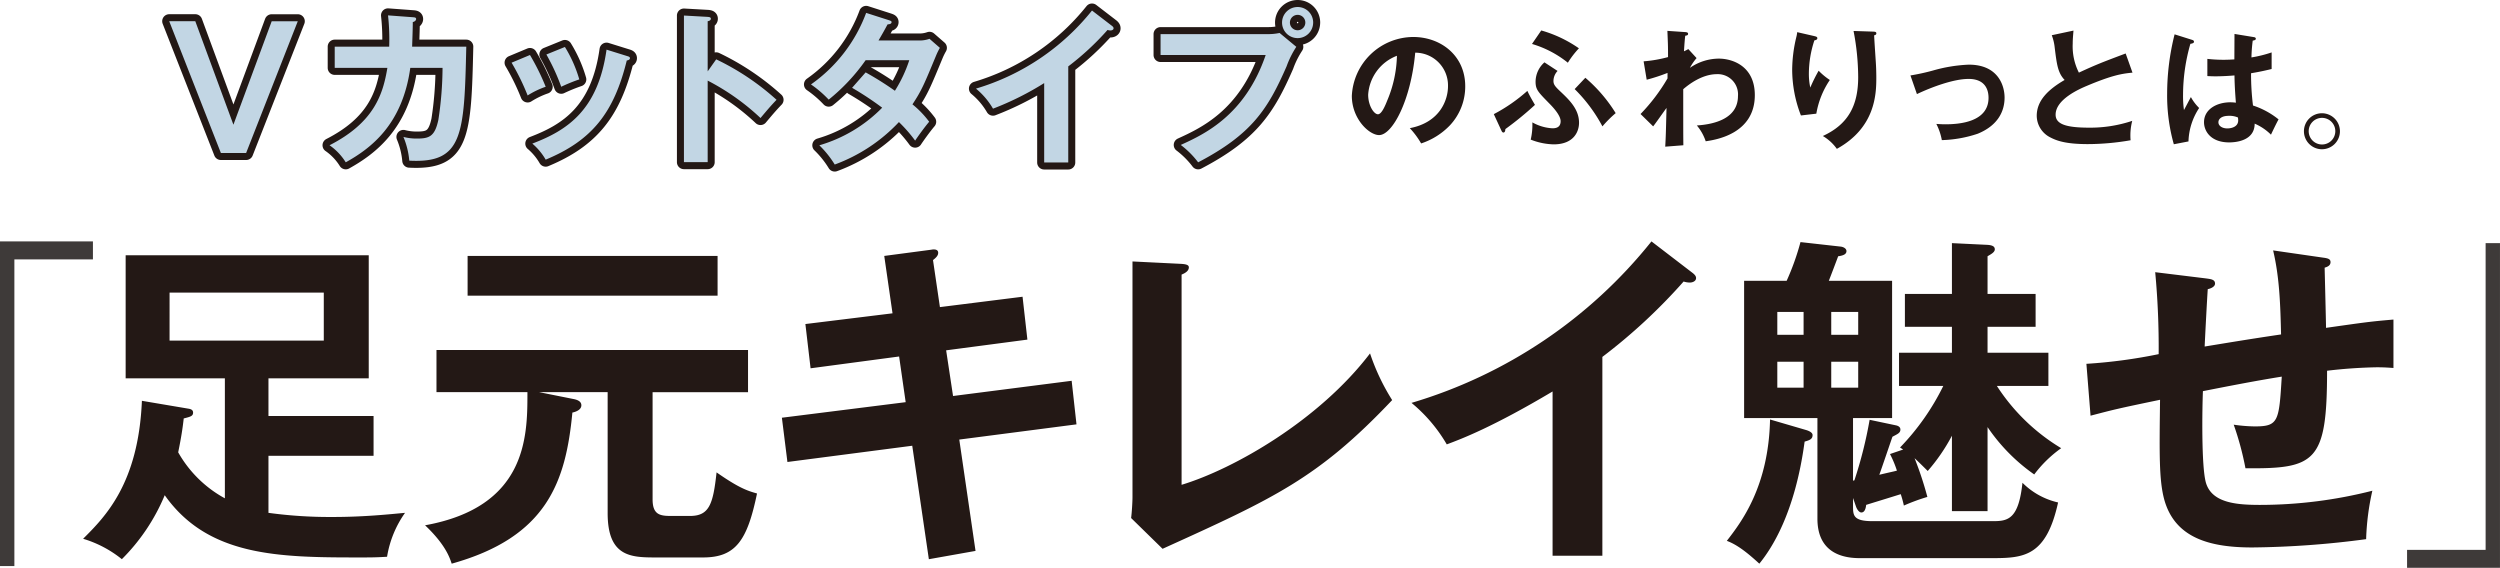 <svg xmlns="http://www.w3.org/2000/svg" width="454.304" height="103.185" viewBox="0 0 454.304 103.185"><defs><style>.cls-1{fill:#3e3a39}.cls-2{fill:#231815}</style></defs><g id="レイヤー_2" data-name="レイヤー 2"><g id="pc"><path class="cls-1" d="M2.613 47.135v55.736H0v-59h16.888v3.267z"/><path class="cls-2" d="M34.333 74.28c.314.063.754.189.754.692 0 .628-.44.754-1.7 1.068-.189 1.7-.44 3.393-1.006 6.158a21.615 21.615 0 008.483 8.357v-21.8h-18.03V46.382h44.174v22.369H48.785V75.6h19.1v7.226h-19.1v10.368a82.415 82.415 0 0011.562.754c5.907 0 10.431-.5 13.258-.754a19.066 19.066 0 00-3.267 7.98c-2.011.126-3.016.126-5.152.126-14.579 0-27.4-.188-35.251-11.311a35.728 35.728 0 01-7.792 11.625 20.633 20.633 0 00-7.038-3.707c3.959-3.959 10.054-9.991 10.682-25.072zm-3.519-21.112V61.9h28.025v-8.732zm87.776 37.575c0 2.828 1.383 3.016 3.393 3.016h3.393c3.52 0 4.211-2.136 4.839-7.917 3.959 2.765 5.529 3.331 7.351 3.833-1.758 8.483-3.833 11.625-9.8 11.625h-8.672c-4.525 0-8.671-.188-8.671-8.043V71.264H97.98l6.284 1.257c.942.189 1.382.566 1.382 1.131 0 .817-1 1.194-1.633 1.32-1.2 12.567-4.588 22.62-21.93 27.459-.377-1.131-1.132-3.456-4.839-6.975 18.411-3.33 18.6-16.023 18.6-23.878v-.314H79.317V63.6h56.616v7.666H118.59zm11.81-44.236v7.226H84.973v-7.226zm30.286 0l8.545-1.131c.315-.063 1.257-.188 1.257.566 0 .5-.377.879-.942 1.319l1.257 8.546 15.017-1.885.88 7.792-14.766 1.947 1.256 8.3 21.553-2.765.879 7.917-21.3 2.765 2.953 20.233-8.482 1.508L165.775 81l-22.683 2.953-1.006-8.043 22.495-2.827-1.193-8.3-16.088 2.146-.943-8.043 15.834-1.948zm54.034 1.445c.816.063 1.319.189 1.319.629 0 .754-.88 1.131-1.319 1.319v38.2c9.551-2.89 25.009-11.75 34.245-23.877a39.159 39.159 0 004.021 8.483C239.54 86.91 231.5 90.555 211.264 99.729l-5.718-5.593c.125-.879.251-2.89.251-3.77V47.512zm76.465 53.034h-9.048V71.139c-10.871 6.472-16.527 8.608-19.228 9.614a28.046 28.046 0 00-6.41-7.541 87.712 87.712 0 0043.608-29.344l7.54 5.781c.377.314.566.566.566.88 0 .565-.628.816-1.131.816a3.581 3.581 0 01-1.131-.188 101.825 101.825 0 01-14.766 13.7zm37.131-22.81c.754.251 1.069.566 1.069.88 0 .754-.566.943-1.446 1.194-1.759 13.07-6.032 19.479-8.231 22.181-2.451-2.262-4.21-3.519-5.906-4.147 2.576-3.331 7.6-9.8 7.853-22.056zm16.966 3.142a43.715 43.715 0 007.855-11.184h-8.043V64.1h9.613v-4.712h-8.545v-5.969h8.545v-9.237l6.473.314c.816.063 1.319.252 1.319.817s-.817.943-1.319 1.257v6.849h8.733v5.969h-8.733V64.1h11.058v6.033h-9.362a35.927 35.927 0 0011.687 11.31 22.18 22.18 0 00-4.9 4.775 33.259 33.259 0 01-8.482-8.608v15.27h-6.473v-13.7a33.424 33.424 0 01-4.4 6.409c-.377-.377-1.634-1.634-2.388-2.325a62.747 62.747 0 012.325 7.037 35.66 35.66 0 00-4.272 1.572 18.434 18.434 0 00-.567-2.074c-1.382.44-5.089 1.571-6.283 1.948-.126 1.194-.565 1.382-.88 1.382s-.691-.377-.942-1l-.566-1.634v1.571c0 1.633.126 2.639 3.519 2.639h21.993c2.7 0 4.587-.44 5.277-6.975A13.355 13.355 0 00374 91.309c-2.137 9.74-6.158 10.116-11.876 10.116h-24.193c-4.336 0-7.666-1.885-7.666-7.163V75.977h-13.322V51.031h7.729a45.336 45.336 0 002.514-7.037l7.289.817c.565.062 1.067.377 1.067.817 0 .565-.565.816-1.508.942-.251.691-1.445 3.833-1.7 4.461h11.5v24.946h-7.1V87.35l.251-.063a76.681 76.681 0 002.766-11l4.775 1.006c.314.063.817.251.817.753 0 .629-.5.817-1.446 1.32-.377 1.068-2.01 5.907-2.387 6.912 2.073-.5 2.513-.565 3.2-.754a19.413 19.413 0 00-1.257-3.016l2.388-.817zm-17.531-24.632h-4.775v4.148h4.775zm0 9.049h-4.775v4.712h4.775zm5.026-4.9h4.9v-4.149h-4.9zm0 9.613h4.9v-4.713h-4.9zm89.411-23.627c1 .126 1.319.314 1.319.817 0 .691-.692.88-1.069 1.005 0 .189.252 9.991.252 10.934 7.1-1.006 7.854-1.131 12.253-1.508v8.8c-.88-.063-1.7-.126-3.016-.126a89 89 0 00-9.048.628c0 16.589-2.074 17.846-14.83 17.72a53.8 53.8 0 00-2.136-7.917 28.483 28.483 0 003.833.314c4.335 0 4.4-.942 4.9-9.048-4.712.754-9.551 1.7-14.327 2.639-.126 2.953-.314 13.824.566 16.714 1.131 3.645 5.655 3.959 9.865 3.959a82.787 82.787 0 0020.359-2.576 45.485 45.485 0 00-1.131 8.8 166.436 166.436 0 01-20.673 1.509c-7.6 0-14.076-1.634-16.023-8.735-.943-3.518-.88-8.231-.755-18.1-7.853 1.633-8.294 1.759-12.63 2.89l-.753-9.425a93.976 93.976 0 0013.132-1.76 146.981 146.981 0 00-.628-14.892l9.237 1.132c.88.125 1.634.188 1.634.942 0 .628-.943.942-1.32 1.005-.126 1.7-.5 8.923-.565 10.431 3.456-.565 7.917-1.319 13.886-2.2-.125-5.09-.251-10.242-1.445-15.269z"/><path class="cls-1" d="M437.415 103.185v-3.267h14.275V44.182h2.61v59z"/><path d="M35.49 3.857l6.927 18.805 6.957-18.8h4.739L44.726 27.8h-4.588L30.751 3.857zm39.523-.729c.395.03.607.061.607.334 0 .182-.182.456-.607.547 0 .759-.031 1.914-.121 4.466h9.842c-.364 16.162-.634 21.236-10.359 20.719a14.467 14.467 0 00-1.063-4.314 9.466 9.466 0 002.491.3c2.248 0 3.22-.425 3.858-3.4a64.372 64.372 0 00.76-9.448h-5.863c-1.429 10.36-7.2 14.643-11.728 17.165a10.536 10.536 0 00-2.946-3.1c8.141-4.162 9.721-9.3 10.512-14.066h-9.571V8.475h9.9a39.491 39.491 0 00-.212-5.681zm21.295 6.866a42.243 42.243 0 012.855 5.772 15.623 15.623 0 00-3.281 1.58 41.741 41.741 0 00-2.916-5.955zm17.62.182c.3.091.547.152.547.395 0 .3-.395.395-.578.425-2.338 9.51-6.318 14.522-14.734 18.016a11.116 11.116 0 00-2.43-2.917c6.319-2.4 11.94-6.045 13.489-17.073zm-11.271-1.641a23.861 23.861 0 012.613 5.894 30.315 30.315 0 00-3.282 1.337 37.753 37.753 0 00-2.7-5.863zm27.492 2.249a45.6 45.6 0 0110.967 7.351c-1.184 1.246-1.61 1.763-2.916 3.312a42.126 42.126 0 00-9.6-6.8v14.82h-4.314V2.824l4.314.243c.3.03.577.061.577.334 0 .335-.395.425-.577.456v9.114zm27.159 2.37a58.54 58.54 0 015.316 3.341 24.629 24.629 0 002.612-5.559h-7.928a34.975 34.975 0 01-6.714 7.169 20.359 20.359 0 00-3.221-2.764 27.585 27.585 0 0010.025-13l4.072 1.306c.364.122.547.182.547.365 0 .395-.547.395-.73.425a71.16 71.16 0 01-1.641 2.917h7.231a5.419 5.419 0 002.036-.3l1.883 1.64a12.633 12.633 0 00-.638 1.277c-2.218 5.346-2.642 6.41-4.345 8.992a17.544 17.544 0 013.039 3.159c-.881 1.034-2.157 2.826-2.552 3.434a25.831 25.831 0 00-2.946-3.373 30.344 30.344 0 01-11.666 7.717 17.746 17.746 0 00-2.8-3.494 26.311 26.311 0 0011.423-6.835 56.828 56.828 0 00-5.468-3.616zm36.818 16.374h-4.375V15.1a53.429 53.429 0 01-9.3 4.648 13.561 13.561 0 00-3.1-3.646A42.412 42.412 0 00198.44 1.913l3.646 2.8c.182.152.273.273.273.425 0 .273-.3.395-.547.395a1.732 1.732 0 01-.546-.091 49.287 49.287 0 01-7.14 6.623zM230.429 6.2a9.682 9.682 0 002.1-.212l3.038 2.521a16.943 16.943 0 00-1.767 3.551c-3.4 7.777-6.319 12.334-16.072 17.438a16.234 16.234 0 00-3.159-3.159c4.193-1.914 11.666-5.317 15.434-16.345H210.9V6.2zm8.2-2.1a2.826 2.826 0 11-2.825-2.825 2.814 2.814 0 012.828 2.825zm-4.223 0a1.4 1.4 0 002.8 0 1.4 1.4 0 10-2.8 0z" fill="none" stroke="#231815" stroke-linejoin="round" stroke-width="2.549"/><path d="M35.49 3.857l6.927 18.805 6.957-18.8h4.739L44.726 27.8h-4.588L30.751 3.857zm39.523-.729c.395.03.607.061.607.334 0 .182-.182.456-.607.547 0 .759-.031 1.914-.121 4.466h9.842c-.364 16.162-.634 21.236-10.359 20.719a14.467 14.467 0 00-1.063-4.314 9.466 9.466 0 002.491.3c2.248 0 3.22-.425 3.858-3.4a64.372 64.372 0 00.76-9.448h-5.863c-1.429 10.36-7.2 14.643-11.728 17.165a10.536 10.536 0 00-2.946-3.1c8.141-4.162 9.721-9.3 10.512-14.066h-9.571V8.475h9.9a39.491 39.491 0 00-.212-5.681zm21.295 6.866a42.243 42.243 0 012.855 5.772 15.623 15.623 0 00-3.281 1.58 41.741 41.741 0 00-2.916-5.955zm17.62.182c.3.091.547.152.547.395 0 .3-.395.395-.578.425-2.338 9.51-6.318 14.522-14.734 18.016a11.116 11.116 0 00-2.43-2.917c6.319-2.4 11.94-6.045 13.489-17.073zm-11.271-1.641a23.861 23.861 0 012.613 5.894 30.315 30.315 0 00-3.282 1.337 37.753 37.753 0 00-2.7-5.863zm27.492 2.249a45.6 45.6 0 0110.967 7.351c-1.184 1.246-1.61 1.763-2.916 3.312a42.126 42.126 0 00-9.6-6.8v14.82h-4.314V2.824l4.314.243c.3.03.577.061.577.334 0 .335-.395.425-.577.456v9.114zm27.159 2.37a58.54 58.54 0 015.316 3.341 24.629 24.629 0 002.612-5.559h-7.928a34.975 34.975 0 01-6.714 7.169 20.359 20.359 0 00-3.221-2.764 27.585 27.585 0 0010.025-13l4.072 1.306c.364.122.547.182.547.365 0 .395-.547.395-.73.425a71.16 71.16 0 01-1.641 2.917h7.231a5.419 5.419 0 002.036-.3l1.883 1.64a12.633 12.633 0 00-.638 1.277c-2.218 5.346-2.642 6.41-4.345 8.992a17.544 17.544 0 013.039 3.159c-.881 1.034-2.157 2.826-2.552 3.434a25.831 25.831 0 00-2.946-3.373 30.344 30.344 0 01-11.666 7.717 17.746 17.746 0 00-2.8-3.494 26.311 26.311 0 0011.423-6.835 56.828 56.828 0 00-5.468-3.616zm36.818 16.374h-4.375V15.1a53.429 53.429 0 01-9.3 4.648 13.561 13.561 0 00-3.1-3.646A42.412 42.412 0 00198.44 1.913l3.646 2.8c.182.152.273.273.273.425 0 .273-.3.395-.547.395a1.732 1.732 0 01-.546-.091 49.287 49.287 0 01-7.14 6.623zM230.429 6.2a9.682 9.682 0 002.1-.212l3.038 2.521a16.943 16.943 0 00-1.767 3.551c-3.4 7.777-6.319 12.334-16.072 17.438a16.234 16.234 0 00-3.159-3.159c4.193-1.914 11.666-5.317 15.434-16.345H210.9V6.2zm8.2-2.1a2.826 2.826 0 11-2.825-2.825 2.814 2.814 0 012.828 2.825zm-4.223 0a1.4 1.4 0 002.8 0 1.4 1.4 0 10-2.8 0z" fill="#c2d6e4"/><path class="cls-2" d="M256.194 23.289c5.514-1.051 6.939-5.163 6.939-7.616a5.949 5.949 0 00-5.957-6.1c-.794 8.714-4.158 14.974-6.565 14.974-1.8 0-4.953-2.943-4.953-7.125a11.23 11.23 0 0111.167-10.7c4.976 0 9.438 3.364 9.438 8.947a10.307 10.307 0 01-2.756 7.079 12.754 12.754 0 01-5.257 3.317 15 15 0 00-2.056-2.776zm-7.569-6.074c0 1.986 1.052 3.551 1.776 3.551.677 0 1.331-1.589 1.7-2.523a22.11 22.11 0 001.752-8.107 8.129 8.129 0 00-5.228 7.079zm22.832 3.527a30.184 30.184 0 006.1-4.228c.444.981 1.168 2.173 1.378 2.547a59.26 59.26 0 01-5.373 4.391c-.024.234-.046.631-.373.631-.165 0-.281-.187-.351-.35zm11.588-7.849a2.679 2.679 0 00-.748 1.8c0 .631.257.981 1.168 1.846 1.659 1.565 3.481 3.27 3.481 5.77 0 1.448-.818 3.925-4.626 3.925a12.033 12.033 0 01-4.158-.865 11.654 11.654 0 00.3-3.13 8.36 8.36 0 003.621 1.074c.4 0 1.518 0 1.518-1.284 0-1.122-1.542-2.71-2.149-3.318-1.985-2.032-2.406-2.453-2.406-3.9a4.742 4.742 0 011.612-3.481zm-2.967-7.359a22.774 22.774 0 016.845 3.247 16.3 16.3 0 00-2.01 2.617 18.871 18.871 0 00-6.517-3.41zm8.013 8.6a27.24 27.24 0 015.513 6.424 20.679 20.679 0 00-2.407 2.406 28.039 28.039 0 00-5.046-6.775zm20.215-3.577a9.317 9.317 0 00-1.215 1.776 9.3 9.3 0 015.232-1.682c2.57 0 6.565 1.4 6.565 6.634 0 7.078-7.172 8.13-8.924 8.387a8.736 8.736 0 00-1.612-2.873c3.177-.211 7.475-1.239 7.475-5.351A3.676 3.676 0 00312 13.477c-2.663 0-5.069 1.823-6.12 2.734 0 7.358 0 8.176.023 10.185l-3.294.257c.117-2.009.117-2.546.234-7.032-.4.514-2.056 2.9-2.43 3.341l-2.289-2.243a33.516 33.516 0 004.9-6.471v-1a32.59 32.59 0 01-3.784 1.238l-.56-3.341a23.544 23.544 0 004.438-.771c0-2.219-.023-2.476-.117-4.765l3.06.21c.4.023.7.047.7.327s-.257.3-.515.35c-.069.538-.116 1-.233 2.827.21-.094.35-.164.794-.4zm21.312-4.018c.374.094.631.14.631.4 0 .281-.3.35-.537.4a19.37 19.37 0 00-1 6.051 11.6 11.6 0 00.257 2.523 28.552 28.552 0 011.518-3.061 11.854 11.854 0 002.033 1.683 15.505 15.505 0 00-2.453 6.12l-2.8.327a23.2 23.2 0 01-1.589-8.363 25.81 25.81 0 01.748-5.864 5.456 5.456 0 00.163-.911zm10.793-.794c.351.023.561.046.561.327 0 .257-.234.3-.4.35.024.771.258 4.135.3 4.836.047.654.094 1.705.094 2.874 0 2.943-.163 9.064-7.172 12.918a8.251 8.251 0 00-2.546-2.336c4.532-2.079 6.424-5.443 6.424-10.7a44.869 44.869 0 00-.841-8.386zm6.758 7.966a39.753 39.753 0 004.065-.888 27.606 27.606 0 016.541-1.074c5.4 0 6.5 3.9 6.5 5.98 0 2.406-1.122 5.023-4.86 6.565a22.308 22.308 0 01-6.541 1.168 10.664 10.664 0 00-1-2.944c.42.023.911.07 1.635.07 2.523 0 7.85-.4 7.85-4.812 0-.865-.187-3.434-3.621-3.434-2.781 0-6.845 1.542-9.392 2.756zm40.351-.511c-1.845.187-3.551.4-8.364 2.43-1.144.49-5.606 2.382-5.606 5.209 0 1.705 1.846 2.36 6.074 2.36a24 24 0 007.85-1.239 10.563 10.563 0 00-.3 3.528 45.772 45.772 0 01-7.779.7c-4.113 0-5.724-.655-6.8-1.215a4.433 4.433 0 01-2.476-3.925c0-2.8 2.126-4.812 5.07-6.517-1.239-1.285-1.425-2.827-1.8-5.841a8.9 8.9 0 00-.539-2.29l3.947-.841c-.093 1.121-.14 1.659-.14 2.383a10.58 10.58 0 001.121 5.256c3.224-1.495 4.346-1.916 8.5-3.481zm10.894-5.937c.187.07.28.163.28.327 0 .257-.35.327-.654.374a33.73 33.73 0 00-1.332 9.274 18.359 18.359 0 00.164 2.762c.21-.374 1.074-2.032 1.262-2.36a8.393 8.393 0 001.5 1.986 11.585 11.585 0 00-1.94 6.074l-2.663.514a32.494 32.494 0 01-1.214-9.227 44.3 44.3 0 011.355-10.747zm11.19-.514c.256.047.327.164.327.3 0 .233-.327.3-.561.327a27.212 27.212 0 00-.233 3.06 22.4 22.4 0 003.668-.911v3.014c-1.893.467-3.061.654-3.739.771a46.186 46.186 0 00.351 5.863 14.577 14.577 0 014.648 2.523c-.35.608-1.214 2.407-1.377 2.78a9.566 9.566 0 00-2.967-2.009c0 3.2-3.6 3.411-4.626 3.411-3.387 0-4.578-2.079-4.578-3.667 0-2.337 2.289-3.622 4.812-3.622a9.719 9.719 0 01.981.07c-.071-.911-.234-2.9-.257-4.952a43.996 43.996 0 01-3.318.163c-.677 0-1.121-.023-1.611-.046V10.7a25.9 25.9 0 002.9.164c.958 0 1.588-.047 2.008-.07 0-.211.024-4.089.024-4.626zm-4.579 14.3c-1.449 0-1.892.654-1.892 1.169 0 .653.678 1.121 1.635 1.121.164 0 1.962-.024 1.962-1.472a4.254 4.254 0 00-.046-.514 3.806 3.806 0 00-1.659-.307zm20.192 2.801a3.271 3.271 0 11-3.271-3.271 3.28 3.28 0 013.271 3.271zm-.841 0a2.418 2.418 0 10-2.43 2.406 2.413 2.413 0 002.43-2.406z"/></g></g></svg>